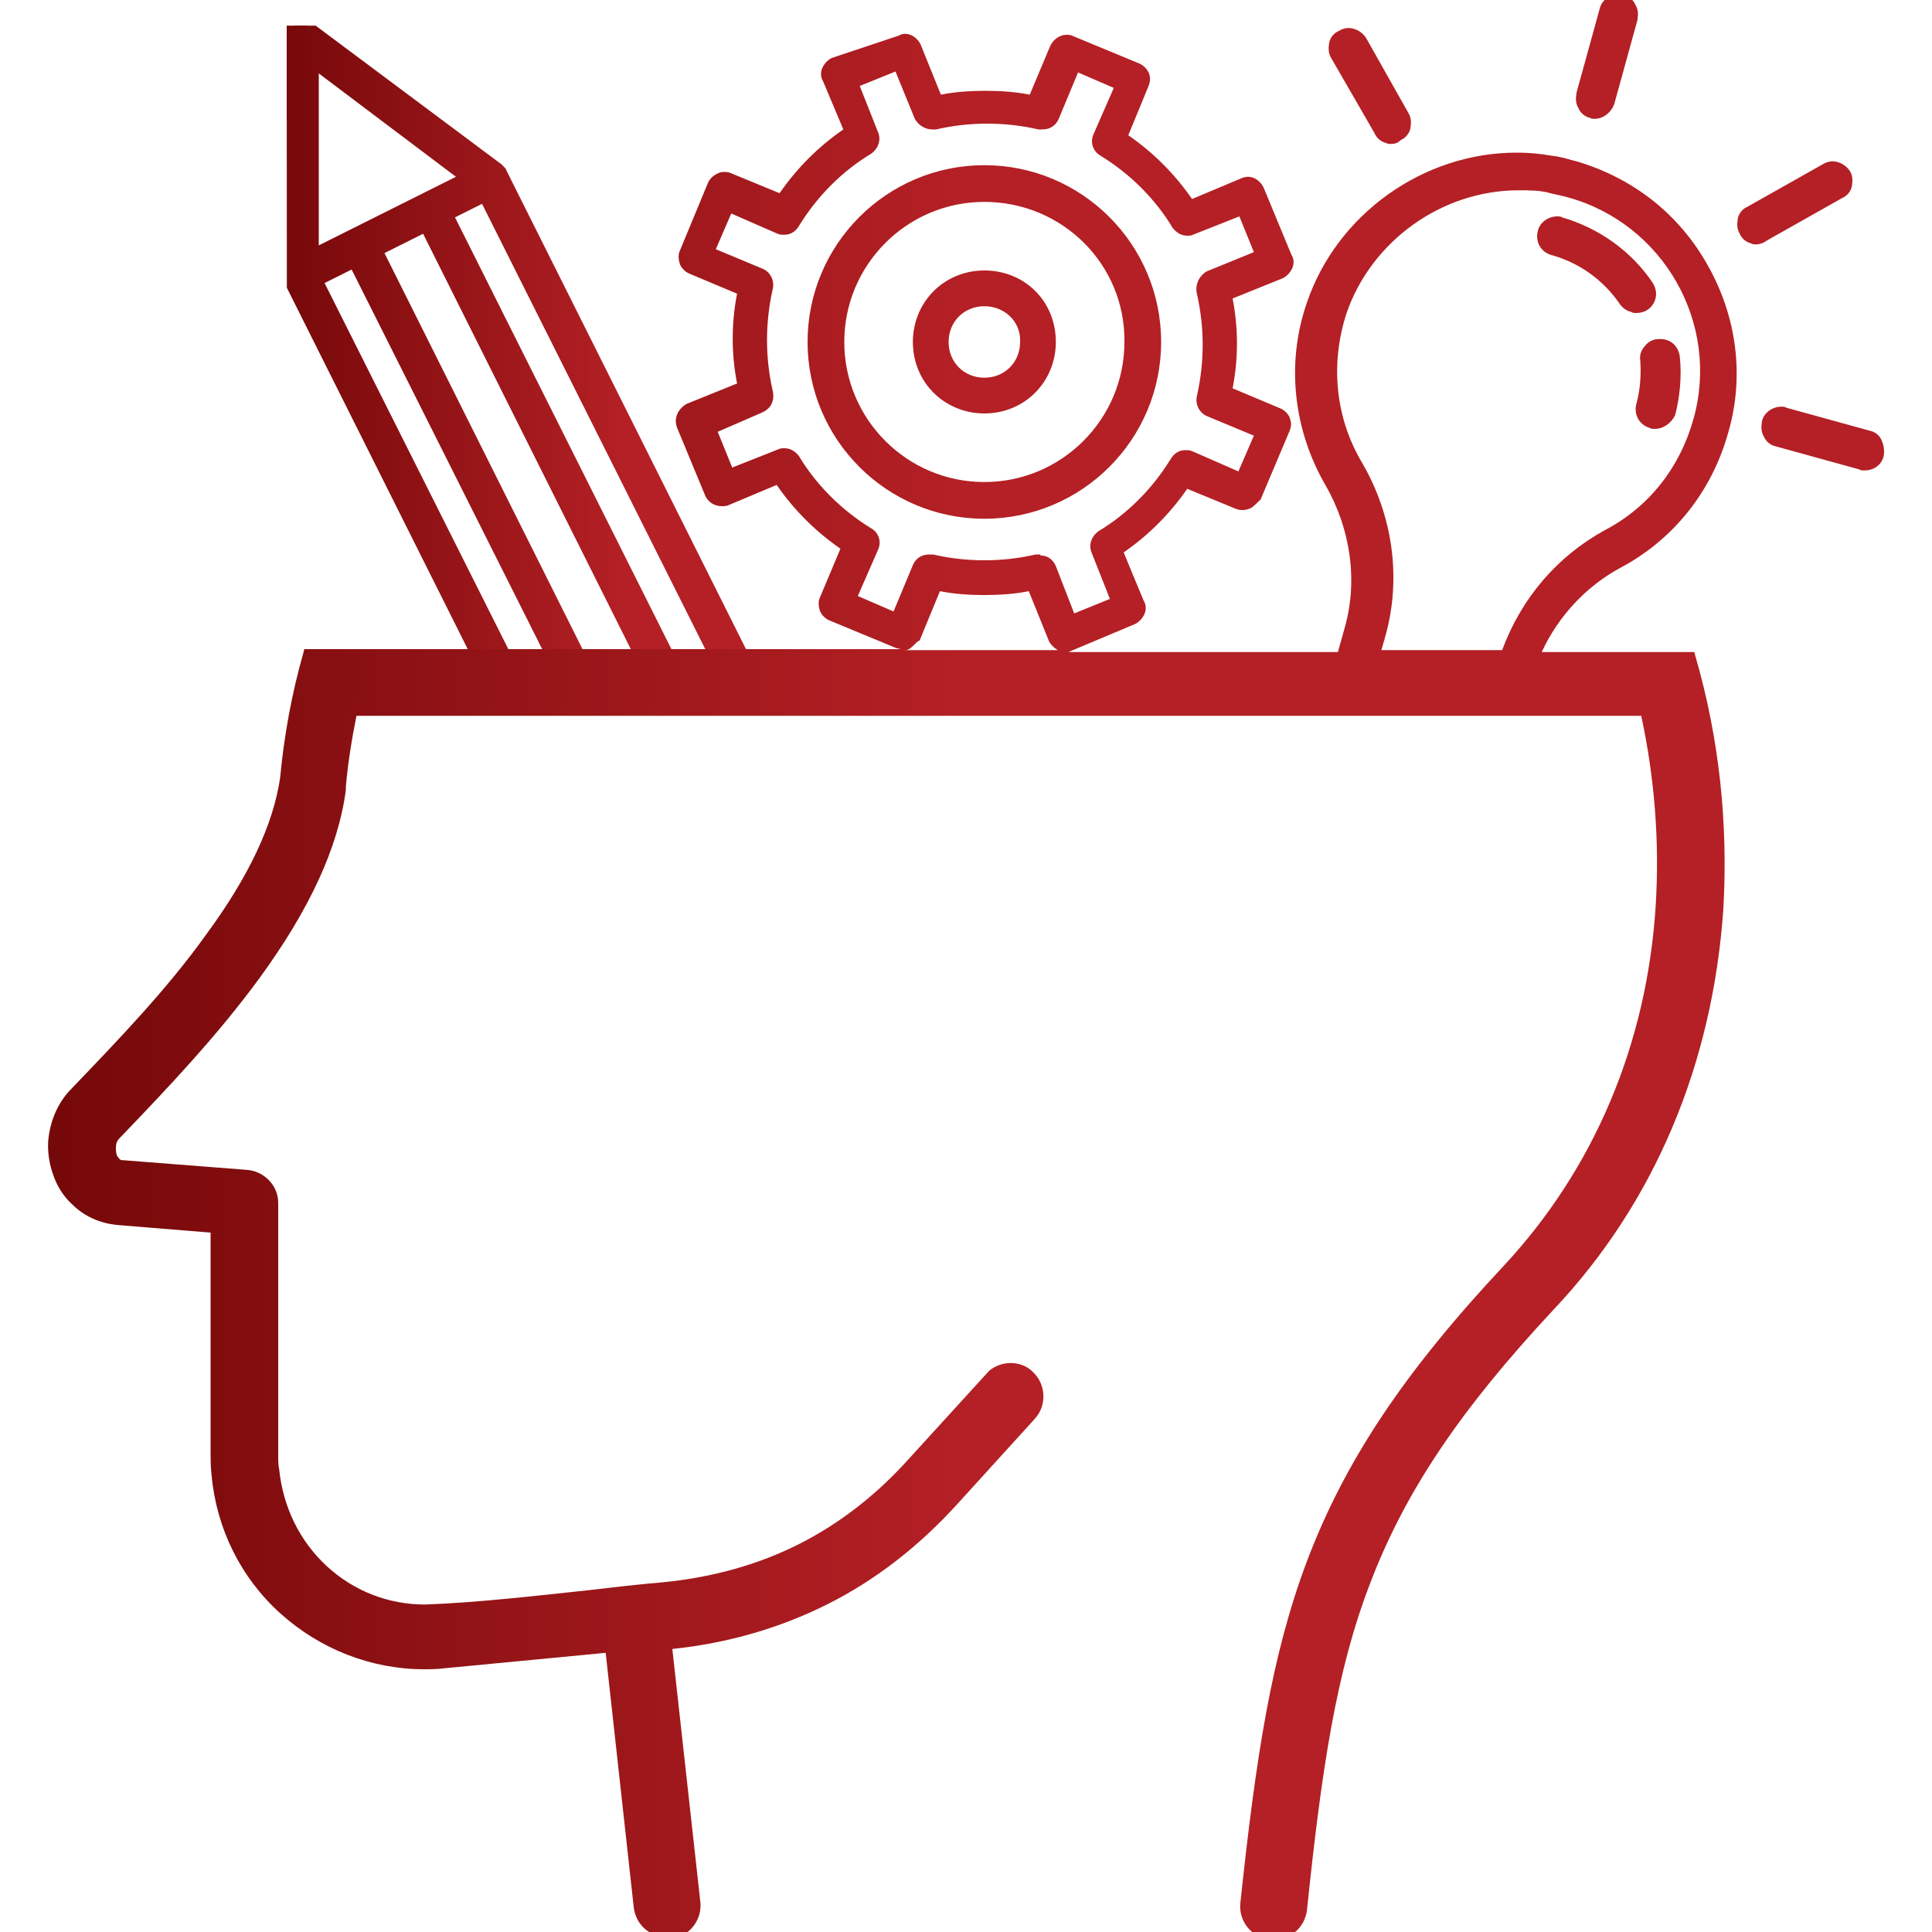 <?xml version="1.0" encoding="UTF-8"?> <svg xmlns="http://www.w3.org/2000/svg" xmlns:xlink="http://www.w3.org/1999/xlink" version="1.1" id="Layer_1" x="0px" y="0px" viewBox="0 0 200 200" style="enable-background:new 0 0 200 200;" xml:space="preserve"> <style type="text/css"> .st0{fill:url(#SVGID_1_);} .st1{display:none;} .st2{display:inline;} .st3{fill:url(#SVGID_00000174569990533963994440000007653256547601297281_);} .st4{fill:url(#SVGID_00000055694458681817088650000000604624949201120396_);} .st5{fill:url(#SVGID_00000052796483033740374530000005086008343687110560_);} .st6{fill:none;stroke:url(#SVGID_00000036245947182544277920000014146434078805539005_);stroke-width:2.5;stroke-linecap:round;stroke-miterlimit:10;} .st7{fill:url(#SVGID_00000042713389272820262350000005300456783469697943_);} .st8{fill:url(#SVGID_00000183936128044435272860000017694308738818213516_);} .st9{fill:url(#SVGID_00000007427328395009243720000003210467320836129684_);} .st10{fill:url(#SVGID_00000025422206654432242410000001518704522417046971_);} .st11{fill:url(#SVGID_00000054964684234148351100000003846035579380405649_);} .st12{fill:url(#SVGID_00000092429085556334226920000016482153648938183608_);} .st13{fill:url(#SVGID_00000039121410601102099130000009663084388289868453_);} .st14{fill:url(#SVGID_00000155860596030604838560000001266092812447495327_);stroke:url(#SVGID_00000159441044565903591260000012841042445095703690_);stroke-width:2;stroke-miterlimit:10;} .st15{fill:url(#SVGID_00000154422336106234884700000003444875044911634069_);} .st16{fill:url(#SVGID_00000107551465541066260890000015869608219175410101_);} .st17{fill:url(#SVGID_00000160905005296581149010000012569610261416356285_);} .st18{fill:url(#SVGID_00000137854949690424651930000013806873458273196222_);} .st19{fill:url(#SVGID_00000136375220678705533990000013663632826360650903_);} .st20{fill:url(#SVGID_00000110447744351177568490000002938407151894426506_);} .st21{clip-path:url(#SVGID_00000132061614222282038120000006816025330284169630_);fill:url(#SVGID_00000169546270564425988170000014198895347063406257_);} .st22{clip-path:url(#SVGID_00000132061614222282038120000006816025330284169630_);fill:url(#SVGID_00000047747770713099125330000011141626563799666832_);} .st23{clip-path:url(#SVGID_00000132061614222282038120000006816025330284169630_);fill:none;} .st24{fill:url(#SVGID_00000103240932459856482310000005417165117354849968_);} .st25{fill:url(#SVGID_00000027580437884258200880000002530243550176162721_);} .st26{fill:#891012;} .st27{fill:#B32025;} .st28{fill:url(#SVGID_00000029019564135685466020000011033418999179384961_);} .st29{fill:url(#SVGID_00000178909642221619075610000002491503106743373219_);} .st30{fill:url(#SVGID_00000165205183675588629100000002089049930802930344_);} </style> <g> <g> <defs> <rect id="SVGID_00000043456111640512441080000014129566597984328884_" x="24.4" y="8" transform="matrix(5.774354e-04 1 -1 5.774354e-04 92.666 -21.778)" width="65.7" height="55"></rect> </defs> <clipPath id="SVGID_00000052077873904909018930000000328156820771269031_"> <use xlink:href="#SVGID_00000043456111640512441080000014129566597984328884_" style="overflow:visible;"></use> </clipPath> <linearGradient id="SVGID_1_" gradientUnits="userSpaceOnUse" x1="28.192" y1="67.002" x2="101.667" y2="67.002"> <stop offset="0" style="stop-color:#750809"></stop> <stop offset="0.5" style="stop-color:#B42025"></stop> </linearGradient> <path style="clip-path:url(#SVGID_00000052077873904909018930000000328156820771269031_);fill:url(#SVGID_1_);" d="M88.8,132 c-4.9,0-9.3-2.7-11.5-7.1L29.4,29.2c-0.1-0.1-0.1-0.2-0.1-0.3c0-0.2-0.1-0.3-0.1-0.4l0.5-0.2h-0.5l0-15.6l-0.2,0 c0-0.4,0-0.9-0.2-1.6l-0.1-0.3c-0.1-0.4-0.2-0.7-0.2-1.1c0-0.4-0.1-0.8-0.1-1.2l0-0.3c0-0.5-0.1-1-0.2-1.6l-0.1-0.2l0.1-0.1 l1.1-3.2l0,0c0,0,0.1-0.1,0.1-0.2c0-0.1,0.1-0.1,0.1-0.1c0.1-0.1,0.1-0.1,0.1-0.2c0,0,0.1-0.1,0.2-0.2c0,0,0.1-0.1,0.1-0.1 c0.1-0.1,0.2-0.1,0.3-0.2c0.1,0,0.2-0.1,0.3-0.1l0.1,0c0.1,0,0.1,0,0.2,0L31,2l0.1,0c0.1,0,0.1,0,0.2,0c0.2,0,0.3,0,0.3,0.1l0.1,0 c0.1,0,0.2,0.1,0.3,0.1c0.1,0.1,0.2,0.1,0.2,0.1l19.7,14.7l0.1,0.1c0.1,0.1,0.2,0.2,0.2,0.2c0.1,0.1,0.2,0.2,0.2,0.3l47.9,95.7 c1.5,3.1,1.8,6.5,0.7,9.8c-1.1,3.3-3.4,5.9-6.4,7.4C92.8,131.5,90.8,132,88.8,132C88.8,132,88.8,132,88.8,132z M81.7,124.8 c1.7,2.2,4.3,3.4,7.1,3.4c1.4,0,2.8-0.3,4.1-1c2.2-1.1,3.8-3,4.6-5.3c0.6-1.7,0.6-3.5,0.2-5.2L81.7,124.8z M79.8,121.6l16.3-8.2 l-0.8-1.6L79.1,120L79.8,121.6z M77.4,116.7l16.3-8.1l-0.8-1.6l-16.3,8.2L77.4,116.7z M74.9,111.8l16.3-8.2l-0.8-1.6l-16.3,8.2 L74.9,111.8z M72.5,106.8l2.8-1.4L36.4,27.9l-2.8,1.4L72.5,106.8z M78.6,103.8l4-2L43.8,24.2l-4,2L78.6,103.8z M86,100.1l2.8-1.4 L49.9,21.1l-2.8,1.4L86,100.1z M33,25.4l14.2-7.1L33,7.6L33,25.4z"></path> <linearGradient id="SVGID_00000113341730299302511750000004482175126577864848_" gradientUnits="userSpaceOnUse" x1="28.742" y1="67.002" x2="101.167" y2="67.002"> <stop offset="0" style="stop-color:#750809"></stop> <stop offset="0.5" style="stop-color:#B42025"></stop> </linearGradient> <path style="clip-path:url(#SVGID_00000052077873904909018930000000328156820771269031_);fill:url(#SVGID_00000113341730299302511750000004482175126577864848_);" d=" M94.3,130.2c2.9-1.5,5.1-4,6.2-7.1c1-3.1,0.8-6.5-0.7-9.4L52,18c0-0.1-0.1-0.1-0.1-0.2c0,0,0,0,0,0c0-0.1-0.1-0.1-0.2-0.2 c0,0,0,0,0,0c0,0,0,0,0,0L31.9,2.8c0,0-0.1,0-0.1-0.1c0,0,0,0,0,0c-0.1,0-0.1-0.1-0.2-0.1c0,0,0,0,0,0c0,0,0,0,0,0 c-0.1,0-0.1,0-0.2,0c0,0,0,0-0.1,0c-0.1,0-0.2,0-0.2,0c0,0,0,0-0.1,0c-0.1,0-0.1,0-0.2,0c0,0,0,0-0.1,0c-0.1,0-0.1,0-0.2,0.1 c-0.1,0-0.2,0.1-0.2,0.1c0,0,0,0-0.1,0.1c0,0-0.1,0.1-0.1,0.1C30,3,30,3,30,3.1c0,0-0.1,0.1-0.1,0.1c0,0.1-0.1,0.2-0.1,0.2 c0,0,0,0,0,0l-1,3.1c0,0,0,0,0,0c0.1,0.5,0.2,1.1,0.2,1.6c0,0.5,0,1,0.1,1.5c0.1,0.5,0.2,0.9,0.3,1.4c0.1,0.6,0.2,1.1,0.2,1.7 l0.2-0.5l0,16.1c0,0,0,0,0,0.1c0,0,0,0,0,0.1c0,0.1,0,0.2,0,0.2c0,0,0,0,0,0c0,0.1,0.1,0.2,0.1,0.2L70.4,110c0,0,0,0,0,0 c0,0,0,0,0,0l4.9,9.8l0,0l2.5,4.9c0,0,0,0,0,0c0,0,0,0,0,0C80.8,130.8,88.3,133.2,94.3,130.2z M89.4,98.9l-3.7,1.8L46.4,22.3 l3.7-1.8L89.4,98.9z M83.3,102l-4.9,2.5L39.1,26l4.9-2.5L83.3,102z M32.5,6.6l15.7,11.7l-11.5,5.8l0,0l-4.1,2.1L32.5,6.6z M32.9,29l3.7-1.8l39.3,78.5l-3.7,1.8L32.9,29z M73.5,110l17.2-8.6l1.2,2.5l-17.2,8.6L73.5,110z M75.9,114.9l17.2-8.6l1.2,2.5 l-17.2,8.6L75.9,114.9z M78.4,119.8l17.2-8.6l1.2,2.5l-17.2,8.6L78.4,119.8z M80.9,124.6l17-8.5c0.7,2,0.7,4.1,0,6.1 c-0.8,2.4-2.5,4.4-4.8,5.6l0,0C88.8,129.9,83.6,128.5,80.9,124.6z"></path> <rect x="29.2" y="2.1" transform="matrix(-1 5.580794e-04 -5.580794e-04 -1 114.476 70.909)" style="clip-path:url(#SVGID_00000052077873904909018930000000328156820771269031_);fill:none;" width="56" height="66.7"></rect> </g> <linearGradient id="SVGID_00000095304399524537938990000015887167807865510058_" gradientUnits="userSpaceOnUse" x1="4.916" y1="100" x2="195.085" y2="100"> <stop offset="0" style="stop-color:#750809"></stop> <stop offset="0.5" style="stop-color:#B42025"></stop> </linearGradient> <path style="fill:url(#SVGID_00000095304399524537938990000015887167807865510058_);" d="M69,200.5c-1.8,0-3.2-1.3-3.4-3.1 l-2.9-26.3l-16.7,1.6c-0.8,0.1-1.5,0.1-2.1,0.1c-5.5,0-10.8-2.1-14.9-5.8c-4.1-3.7-6.6-8.8-7.1-14.3c-0.1-0.9-0.1-1.6-0.1-2.2 v-22.9l-9.8-0.8c-1.7-0.2-3.3-0.9-4.5-2.1c-0.9-0.8-1.6-1.9-2-3.1c-0.4-1.1-0.6-2.4-0.5-3.6c0.2-2,1-3.9,2.4-5.3 c4.8-5,9.9-10.3,13.9-15.9c4.5-6.1,7-11.5,7.7-16.3c0.4-4.3,1.2-8.7,2.4-12.9l0.1-0.4h61.8c-0.2,0-0.3-0.1-0.5-0.1l-7-2.9 c-0.4-0.2-0.7-0.5-0.9-0.9c-0.2-0.6-0.2-1.1,0-1.5l2.1-5c-2.6-1.8-4.8-4-6.6-6.6l-5,2.1c-0.2,0.1-0.5,0.1-0.7,0.1 c-0.7,0-1.4-0.4-1.7-1.1l-2.9-7c-0.4-1,0.1-2,1-2.5l5.2-2.1c-0.6-3.1-0.6-6.2,0-9.3l-5-2.1c-0.4-0.2-0.7-0.5-0.9-0.9 c-0.2-0.6-0.2-1.1,0-1.5l2.9-7c0.2-0.4,0.5-0.7,0.9-0.9c0.2-0.1,0.4-0.2,0.7-0.2c0.2,0,0.5,0,0.7,0.1l5.1,2.1 c1.8-2.6,4-4.8,6.6-6.6l-2.1-5c-0.2-0.3-0.3-0.8-0.1-1.3c0.2-0.5,0.6-0.9,1-1.1L93,3.7c0.2-0.1,0.4-0.2,0.7-0.2 c0.7,0,1.3,0.5,1.6,1.1l2.1,5.2c1.5-0.3,3.1-0.4,4.6-0.4c1.5,0,3.1,0.1,4.6,0.4l2.1-5c0.3-0.7,1-1.2,1.7-1.2c0.2,0,0.4,0,0.6,0.1 l7,2.9c0.4,0.2,0.7,0.5,0.9,0.9c0.2,0.4,0.2,0.9,0,1.4l-2.1,5.1c2.6,1.8,4.8,4,6.6,6.6l5-2.1c0.2-0.1,0.5-0.2,0.8-0.2 c0.7,0,1.3,0.5,1.6,1.1l2.9,7c0.2,0.3,0.3,0.8,0.1,1.3c-0.2,0.5-0.6,0.9-1,1.1l-5.2,2.1c0.6,3.1,0.6,6.2,0,9.3l5,2.1 c0.4,0.2,0.7,0.5,0.9,0.9c0.2,0.6,0.2,0.9,0,1.4l-3,7.1l-0.1,0.1c-0.3,0.3-0.6,0.6-0.9,0.8c-0.3,0.1-0.5,0.2-0.8,0.2 c-0.2,0-0.4,0-0.7-0.1l-5.1-2.1c-1.8,2.6-4,4.8-6.6,6.6l2.1,5c0.2,0.3,0.3,0.8,0.1,1.3c-0.2,0.5-0.6,0.9-1,1.1l-6.9,2.9 c0,0,0,0,0,0h27.9l0.7-2.5c1.4-4.9,0.6-10.3-2-14.8c-3.3-5.7-4.1-12.6-1.9-18.9c3.1-9.1,12-15.5,21.7-15.5c1.2,0,2.4,0.1,3.5,0.3 c0.9,0.1,1.7,0.3,2.5,0.6c5.9,1.6,10.8,5.4,13.8,10.8c3,5.3,3.8,11.5,2.1,17.3c-1.7,6.1-5.7,11.1-11.2,14c-3.5,1.9-6.4,5-8.1,8.7 h15.8l0.1,0.4c2.5,8.6,3.4,17.4,2.9,26.2c-1.1,16-7.1,30.4-17.6,41.5c-9.7,10.4-15.4,18.9-19,28.4c-3.5,9.1-5,19.3-6.5,33.7 c-0.2,1.8-1.7,3.1-3.4,3.1l0,0c-0.1,0-0.2,0-0.4,0c-1.9-0.2-3.3-1.9-3.1-3.8c1.6-15,3.2-25.6,6.9-35.4c3.9-10.3,10-19.5,20.4-30.6 c9.3-10,14.8-22.9,15.7-37.3c0.4-6.5-0.1-13.1-1.5-19.6H36.9c-0.5,2.5-0.9,5-1.1,7.4l0,0.3c-0.8,6-3.8,12.4-8.9,19.4 c-4.3,5.9-9.5,11.4-14.5,16.6c-0.3,0.3-0.4,0.6-0.4,1c0,0.3,0,0.5,0.1,0.8c0.1,0.2,0.2,0.3,0.3,0.4c0.1,0.1,0.2,0.1,0.3,0.1l12.8,1 c1.8,0.1,3.3,1.6,3.3,3.4v26.1c0,0.5,0,1.1,0.1,1.5c0.4,3.9,2.1,7.4,4.9,10c2.8,2.6,6.4,4,10.2,4c5.5-0.2,11.4-0.9,17.1-1.5 c2.5-0.3,5.1-0.6,7.5-0.8c5.1-0.5,9.8-1.8,14-3.9c4.2-2.1,8.1-5.1,11.5-8.9l8.3-9.1l0,0c0.6-0.5,1.4-0.8,2.2-0.8 c0.9,0,1.7,0.3,2.3,0.9c1.4,1.3,1.5,3.5,0.2,4.9l-8,8.8c-4,4.4-8.5,7.9-13.5,10.4c-4.8,2.4-10.2,4-16,4.6l2.9,26.2 c0.2,1.9-1.2,3.6-3,3.8C69.3,200.5,69.1,200.5,69,200.5z M36.1,72.8c0.3-1.5,0.7-3,1.1-4.5h-1.5v4.5H36.1z M169.9,68.3 c0.4,1.4,0.8,2.9,1.2,4.4v-4.4H169.9z M155.5,67.3c2-5.4,5.7-9.7,10.6-12.4c4.6-2.4,7.8-6.5,9.2-11.5c2.8-9.9-3.1-20.3-13.1-23 c-0.7-0.2-1.4-0.3-2.1-0.5c-0.9-0.2-1.9-0.2-2.9-0.2c-7.9,0-15.2,5.2-17.8,12.7c-1.7,5.2-1.2,10.8,1.6,15.5c3.2,5.5,4.1,12,2.4,18 l-0.4,1.4H155.5z M109.5,67.3c-0.3-0.2-0.6-0.4-0.9-0.9l-2.1-5.2c-1.5,0.3-3.1,0.4-4.6,0.4c-1.5,0-3.1-0.1-4.6-0.4l-2.1,5.1 L95,66.4c-0.3,0.3-0.6,0.6-0.9,0.8c-0.2,0.1-0.4,0.1-0.6,0.1H109.5z M107.7,57.5c0.5,0,1.2,0.2,1.6,1.1l1.9,4.9l3.7-1.5l-1.9-4.8 c-0.3-0.7-0.1-1.6,0.7-2.2c3-1.8,5.6-4.4,7.5-7.5c0.3-0.5,0.8-0.9,1.5-0.9c0.2,0,0.5,0,0.7,0.1l4.8,2.1l1.6-3.7l-4.8-2 c-0.8-0.3-1.3-1.2-1.1-2.1c0.8-3.5,0.8-7.1,0-10.6c-0.2-0.9,0.2-1.8,1-2.3l4.9-2l-1.5-3.7l-4.8,1.9c-0.2,0.1-0.4,0.1-0.6,0.1 c-0.6,0-1.1-0.3-1.5-0.8c-1.8-3-4.4-5.6-7.5-7.5c-0.7-0.4-1.1-1.3-0.7-2.2l2.1-4.8l-3.7-1.6l-2,4.8c-0.3,0.7-0.9,1.1-1.7,1.1 c-0.1,0-0.3,0-0.4,0c-1.7-0.4-3.5-0.6-5.3-0.6s-3.6,0.2-5.3,0.6c-0.2,0-0.3,0-0.4,0c-0.7,0-1.4-0.4-1.8-1.1l-2-4.9l-3.7,1.5 l1.9,4.8c0.3,0.7,0.1,1.6-0.7,2.2c-3,1.8-5.6,4.4-7.5,7.5c-0.3,0.5-0.8,0.9-1.5,0.9c-0.2,0-0.5,0-0.7-0.1l-4.8-2.1l-1.6,3.7l4.8,2 c0.8,0.3,1.3,1.2,1.1,2.1c-0.8,3.5-0.8,7.1,0,10.6c0.2,1-0.2,1.8-1.1,2.2l-4.6,2l1.5,3.7l4.8-1.9c0.2-0.1,0.4-0.1,0.6-0.1 c0.6,0,1.1,0.3,1.5,0.8c1.8,3,4.4,5.6,7.5,7.5c0.7,0.4,1.1,1.3,0.7,2.2l-2.1,4.8l3.7,1.6l2-4.8c0.3-0.7,0.9-1.1,1.7-1.1 c0.1,0,0.3,0,0.4,0c1.7,0.4,3.5,0.6,5.3,0.6s3.6-0.2,5.3-0.6l0.1,0H107.7z M101.9,53.7c-10.1,0-18.3-8.2-18.3-18.3 s8.2-18.3,18.3-18.3s18.3,8.2,18.3,18.3S112,53.7,101.9,53.7z M101.9,20.9c-8,0-14.5,6.5-14.5,14.5c0,8,6.5,14.5,14.5,14.5 c8,0,14.5-6.5,14.5-14.5C116.5,27.4,110,20.9,101.9,20.9z M193,48.7c-0.2,0-0.4,0-0.5-0.1l-8.7-2.4c-0.5-0.1-1-0.5-1.2-1 c-0.3-0.5-0.3-1-0.2-1.6c0.2-0.9,1.1-1.5,2-1.5c0.2,0,0.4,0,0.5,0.1l8.7,2.4c0.5,0.1,1,0.5,1.2,1s0.3,1,0.2,1.6 C194.8,48.1,194,48.7,193,48.7z M171.3,44.4c-0.2,0-0.4,0-0.5-0.1c-1.1-0.3-1.7-1.4-1.4-2.5c0.4-1.5,0.5-3,0.4-4.5 c-0.1-0.5,0.1-1.1,0.5-1.5c0.3-0.4,0.8-0.7,1.4-0.7c0.1,0,0.1,0,0.2,0c1.1,0,1.9,0.8,2,1.9c0.2,2,0,4.1-0.5,6 C173,43.8,172.2,44.4,171.3,44.4z M101.9,42.8c-4.1,0-7.4-3.2-7.4-7.4c0-4.1,3.2-7.4,7.4-7.4s7.4,3.2,7.4,7.4 C109.3,39.5,106.1,42.8,101.9,42.8z M101.9,31.7c-2.1,0-3.7,1.6-3.7,3.7c0,2.1,1.6,3.7,3.7,3.7s3.7-1.6,3.7-3.7 C105.7,33.3,104,31.7,101.9,31.7z M169.4,32.4c-0.2,0-0.4,0-0.5-0.1c-0.5-0.1-0.9-0.4-1.2-0.8c-1.7-2.5-4.2-4.3-7.1-5.1 c-1.1-0.3-1.7-1.4-1.4-2.5c0.2-0.9,1.1-1.5,2-1.5c0.2,0,0.4,0,0.5,0.1c3.8,1.1,7.2,3.5,9.4,6.8c0.3,0.5,0.4,1,0.3,1.5 c-0.1,0.5-0.4,1-0.9,1.3C170.2,32.3,169.8,32.4,169.4,32.4z M181.8,25.3c-0.2,0-0.4,0-0.5-0.1c-0.5-0.1-1-0.5-1.2-1 c-0.3-0.5-0.3-1-0.2-1.6c0.1-0.5,0.5-1,1-1.2l7.8-4.4c0.3-0.2,0.7-0.3,1-0.3c0.7,0,1.4,0.4,1.8,1c0.3,0.5,0.3,1,0.2,1.6 c-0.1,0.5-0.5,1-1,1.2l-7.8,4.4C182.5,25.2,182.1,25.3,181.8,25.3z M144,14.9c-0.2,0-0.4,0-0.5-0.1c-0.5-0.1-1-0.5-1.2-1L137.8,6 c-0.3-0.5-0.3-1-0.2-1.6c0.1-0.5,0.5-1,1-1.2c0.3-0.2,0.7-0.3,1-0.3c0.7,0,1.4,0.4,1.8,1l4.4,7.8c0.3,0.5,0.3,1,0.2,1.6 c-0.1,0.5-0.5,1-1,1.2C144.7,14.8,144.4,14.9,144,14.9z M165.1,12.3c-0.2,0-0.4,0-0.5-0.1c-0.5-0.1-1-0.5-1.2-1 c-0.3-0.5-0.3-1-0.2-1.6l2.4-8.7c0.2-0.9,1.1-1.5,2-1.5c0.2,0,0.4,0,0.5,0.1c0.5,0.1,1,0.5,1.2,1c0.3,0.5,0.3,1,0.2,1.6l-2.4,8.7 C166.8,11.6,166,12.3,165.1,12.3z"></path> <linearGradient id="SVGID_00000032619831854887733080000017854294278534400659_" gradientUnits="userSpaceOnUse" x1="5.416" y1="100" x2="194.584" y2="100"> <stop offset="0" style="stop-color:#750809"></stop> <stop offset="0.5" style="stop-color:#B42025"></stop> </linearGradient> <path style="fill:url(#SVGID_00000032619831854887733080000017854294278534400659_);" d="M178.8,44.4c-1.6,5.9-5.5,10.8-11,13.7 c-3.8,2.1-6.9,5.4-8.6,9.5h-3.3c1.9-5.2,5.6-9.6,10.4-12.2c4.7-2.5,8-6.7,9.5-11.8c2.8-10.2-3.2-20.8-13.4-23.7 c-0.7-0.2-1.4-0.4-2.1-0.5l0,0c-9.1-1.5-18.2,4-21.2,12.8c-1.8,5.3-1.2,11.1,1.6,15.9c3.1,5.3,4,11.8,2.4,17.6l-0.5,1.8h-3.2 l0.7-2.7c1.4-5,0.6-10.6-2.1-15.2c-3.3-5.6-4-12.3-1.9-18.5l0,0c3.4-10.2,14-16.6,24.6-14.9c0.8,0.1,1.7,0.3,2.5,0.5 C175.1,20.2,182.1,32.5,178.8,44.4z M160.7,25.9c-0.8-0.2-1.3-1.1-1.1-1.9c0.2-0.8,1.1-1.3,1.9-1.1c3.7,1,7,3.4,9.1,6.6 c0.5,0.7,0.3,1.7-0.4,2.2c-0.4,0.3-0.9,0.3-1.3,0.2c-0.3-0.1-0.7-0.3-0.9-0.6C166.3,28.6,163.7,26.7,160.7,25.9L160.7,25.9z M169.8,41.9c0.4-1.6,0.6-3.1,0.4-4.7c-0.1-0.9,0.5-1.6,1.4-1.7c0.9-0.1,1.6,0.5,1.7,1.4c0.2,2,0,3.9-0.5,5.9 c-0.2,0.8-1.1,1.3-1.9,1.1C170.1,43.6,169.6,42.7,169.8,41.9L169.8,41.9z M193.4,45.2c0.8,0.2,1.3,1.1,1.1,1.9 c-0.2,0.8-1.1,1.3-1.9,1.1l-8.7-2.4c-0.8-0.2-1.3-1.1-1.1-1.9c0.2-0.8,1.1-1.3,1.9-1.1L193.4,45.2L193.4,45.2z M167.9,0.1 c0.8,0.2,1.3,1.1,1.1,1.9l-2.4,8.7c-0.2,0.8-1.1,1.3-1.9,1.1s-1.3-1.1-1.1-1.9l2.4-8.7C166.2,0.3,167.1-0.2,167.9,0.1z M180.4,24 c-0.4-0.7-0.2-1.7,0.6-2.1l7.8-4.4c0.7-0.4,1.7-0.2,2.1,0.6c0.4,0.7,0.2,1.7-0.6,2.1l-7.8,4.4c-0.4,0.2-0.8,0.3-1.2,0.1 C181,24.6,180.6,24.4,180.4,24L180.4,24z M145.4,12c0.4,0.7,0.2,1.7-0.6,2.1c-0.4,0.2-0.8,0.3-1.2,0.1c-0.4-0.1-0.7-0.4-0.9-0.7 l-4.4-7.8c-0.4-0.7-0.2-1.7,0.6-2.1c0.7-0.4,1.7-0.2,2.1,0.6L145.4,12z M102.3,142.3L102.3,142.3l-8,8.8c-3.5,3.8-7.3,6.8-11.6,9 c-4.3,2.2-9,3.5-14.2,4c-8.1,0.8-16.6,2-24.7,2.3c-4.1,0-7.8-1.6-10.6-4.1c-2.8-2.6-4.7-6.2-5.1-10.2l0-0.1c0-0.5-0.1-1-0.1-1.6 v-26.1c0-1.6-1.3-2.9-2.8-2.9l-12.8-1c-0.3,0-0.5-0.1-0.6-0.3c-0.2-0.2-0.3-0.4-0.4-0.6c-0.1-0.3-0.1-0.6-0.1-1 c0-0.5,0.2-1,0.6-1.3c4.9-5,10.2-10.6,14.5-16.5c4.5-6.1,7.9-12.6,8.8-19.2l0-0.3c0.4-4.6,1.3-9.1,2.6-13.4h-6.1 c-1.1,4.1-1.9,8.4-2.4,12.8l0,0c-0.8,5.5-3.8,11.1-7.8,16.5c-4.1,5.6-9.3,11-14,15.9c-1.4,1.4-2.1,3.2-2.2,5 c-0.1,1.1,0.1,2.3,0.4,3.4c0.4,1.1,1,2.1,1.9,3c1.1,1,2.5,1.8,4.2,1.9l10.3,0.8v23.4c0,0.6,0,1.4,0.1,2.1l0,0.1 c0.5,5.5,3.1,10.5,7,14c3.9,3.5,9,5.7,14.6,5.7c0.6,0,1.3,0,2.1-0.1l17.2-1.7l3,26.8c0.2,1.6,1.6,2.8,3.3,2.6 c1.6-0.2,2.8-1.6,2.6-3.3L69,170l0.1,0c5.9-0.6,11.3-2.1,16.2-4.6c4.9-2.5,9.4-5.9,13.3-10.3l8-8.8c1.1-1.2,1-3.1-0.2-4.1 C105.2,141,103.4,141.1,102.3,142.3z M169.2,67.8c2.6,8.3,3.7,17.1,3.1,25.6c-0.9,13.8-6.1,27.1-15.9,37.6 c-10.4,11.2-16.5,20.3-20.3,30.4c-3.8,10-5.4,20.8-6.9,35.3c-0.2,1.6,1,3.1,2.6,3.2c1.6,0.2,3.1-1,3.2-2.6c1.5-14,3-24.4,6.6-33.8 c3.6-9.4,9.3-18,19.1-28.5c10.7-11.5,16.4-26.1,17.4-41.2c0.6-8.7-0.4-17.5-2.9-26H169.2z M71.2,42.4l5.5-2.2 c-0.7-3.3-0.7-6.6,0-9.9L71.3,28c-0.3-0.1-0.5-0.4-0.7-0.7c-0.1-0.4-0.1-0.8,0-1.1l2.9-7c0.1-0.3,0.4-0.5,0.7-0.7 c0.3-0.1,0.7-0.1,1.1,0l5.4,2.2c1.8-2.8,4.2-5.1,7-7l-2.2-5.4c-0.4-0.7,0-1.5,0.7-1.7l7.1-2.6c0.7-0.4,1.5,0,1.7,0.7l2.2,5.5 c3.3-0.7,6.6-0.7,9.9,0l2.2-5.4c0.3-0.7,1.1-1.1,1.7-0.8l7,2.9c0.3,0.1,0.5,0.4,0.7,0.7c0.1,0.3,0.1,0.7,0,1.1l-2.2,5.4 c2.8,1.8,5.1,4.2,7,7l5.4-2.2c0.7-0.4,1.5,0,1.7,0.7l2.9,7c0.4,0.7,0,1.5-0.7,1.7l-5.5,2.2c0.7,3.3,0.7,6.6,0,9.9l5.4,2.2 c0.3,0.1,0.5,0.4,0.7,0.7c0.1,0.4,0.1,0.7,0,1.1l-2.9,7c-0.3,0.3-0.5,0.5-0.8,0.7c-0.4,0.1-0.7,0.1-1.1,0l-5.4-2.2 c-1.8,2.8-4.2,5.1-7,7l2.2,5.4c0.4,0.7,0,1.5-0.7,1.7l-7,2.9c-0.1,0.1-0.4,0.1-0.5,0.1c-0.5,0-0.9-0.3-1.2-0.8l-2.2-5.5 c-3.3,0.7-6.6,0.7-9.9,0L94.7,66c-0.3,0.3-0.5,0.5-0.8,0.7c-0.4,0.1-0.7,0.1-1.1,0l-7-2.9c-0.3-0.1-0.5-0.4-0.7-0.7 c-0.1-0.4-0.1-0.8,0-1.1l2.2-5.4c-2.8-1.8-5.1-4.2-7-7L75,51.9c-0.7,0.3-1.5,0-1.7-0.7l-2.9-7C70.1,43.6,70.4,42.8,71.2,42.4z M73.6,44.5l1.8,4.6l5.3-2.1c0.5-0.3,1.2,0,1.6,0.5c1.8,3,4.5,5.7,7.7,7.7c0.5,0.3,0.8,0.9,0.5,1.6l-2.2,5.3l4.6,2l2.2-5.3 c0.3-0.7,0.9-0.9,1.6-0.8c3.6,0.8,7.3,0.8,10.8,0h0.3c0.5,0,0.9,0.3,1.2,0.8l2.1,5.3l4.6-1.8l-2.1-5.3c-0.3-0.5,0-1.2,0.5-1.6 c3-1.8,5.7-4.5,7.7-7.7c0.3-0.5,0.9-0.8,1.6-0.5l5.3,2.2l2-4.6l-5.3-2.2c-0.7-0.3-0.9-0.9-0.8-1.6c0.8-3.6,0.8-7.3,0-10.8 c-0.1-0.7,0.1-1.3,0.8-1.7l5.3-2.1l-1.8-4.6l-5.3,2.1c-0.5,0.3-1.2,0-1.6-0.5c-1.8-3-4.5-5.7-7.7-7.7c-0.5-0.3-0.8-0.9-0.5-1.6 l2.2-5.3l-4.6-2l-2.2,5.3c-0.3,0.7-0.9,0.9-1.6,0.8c-3.6-0.8-7.3-0.8-10.8,0c-0.7,0.1-1.3-0.1-1.7-0.8l-2.1-5.3l-4.6,1.8l2.1,5.3 c0.3,0.5,0,1.2-0.5,1.6c-3,1.8-5.7,4.5-7.7,7.7c-0.3,0.5-0.9,0.8-1.6,0.5l-5.3-2.2l-2,4.6l5.3,2.2c0.7,0.3,0.9,0.9,0.8,1.6 c-0.8,3.6-0.8,7.3,0,10.8c0.1,0.7-0.1,1.3-0.8,1.6L73.6,44.5z M84.1,35.4c0-9.8,8.1-17.8,17.8-17.8s17.8,8.1,17.8,17.8 s-8.1,17.8-17.8,17.8S84.1,45.2,84.1,35.4z M86.9,35.4c0,8.3,6.7,15,15,15s15-6.7,15-15s-6.7-15-15-15S86.9,27.1,86.9,35.4z M95.1,35.4c0-3.8,3-6.9,6.9-6.9c3.8,0,6.9,3,6.9,6.9s-3,6.9-6.9,6.9C98.1,42.3,95.1,39.2,95.1,35.4z M97.7,35.4 c0,2.4,1.8,4.2,4.2,4.2c2.4,0,4.2-1.8,4.2-4.2s-1.8-4.2-4.2-4.2C99.6,31.2,97.7,33,97.7,35.4z M171.6,73.3H35.2v-5.5h136.4V73.3z"></path> <polygon class="st26" points="37.9,67.8 34.8,67.8 34.8,73.3 36.9,73.3 "></polygon> <polygon class="st27" points="169.2,67.8 171.6,67.8 171.6,73.5 170.7,73.3 "></polygon> </g> </svg> 